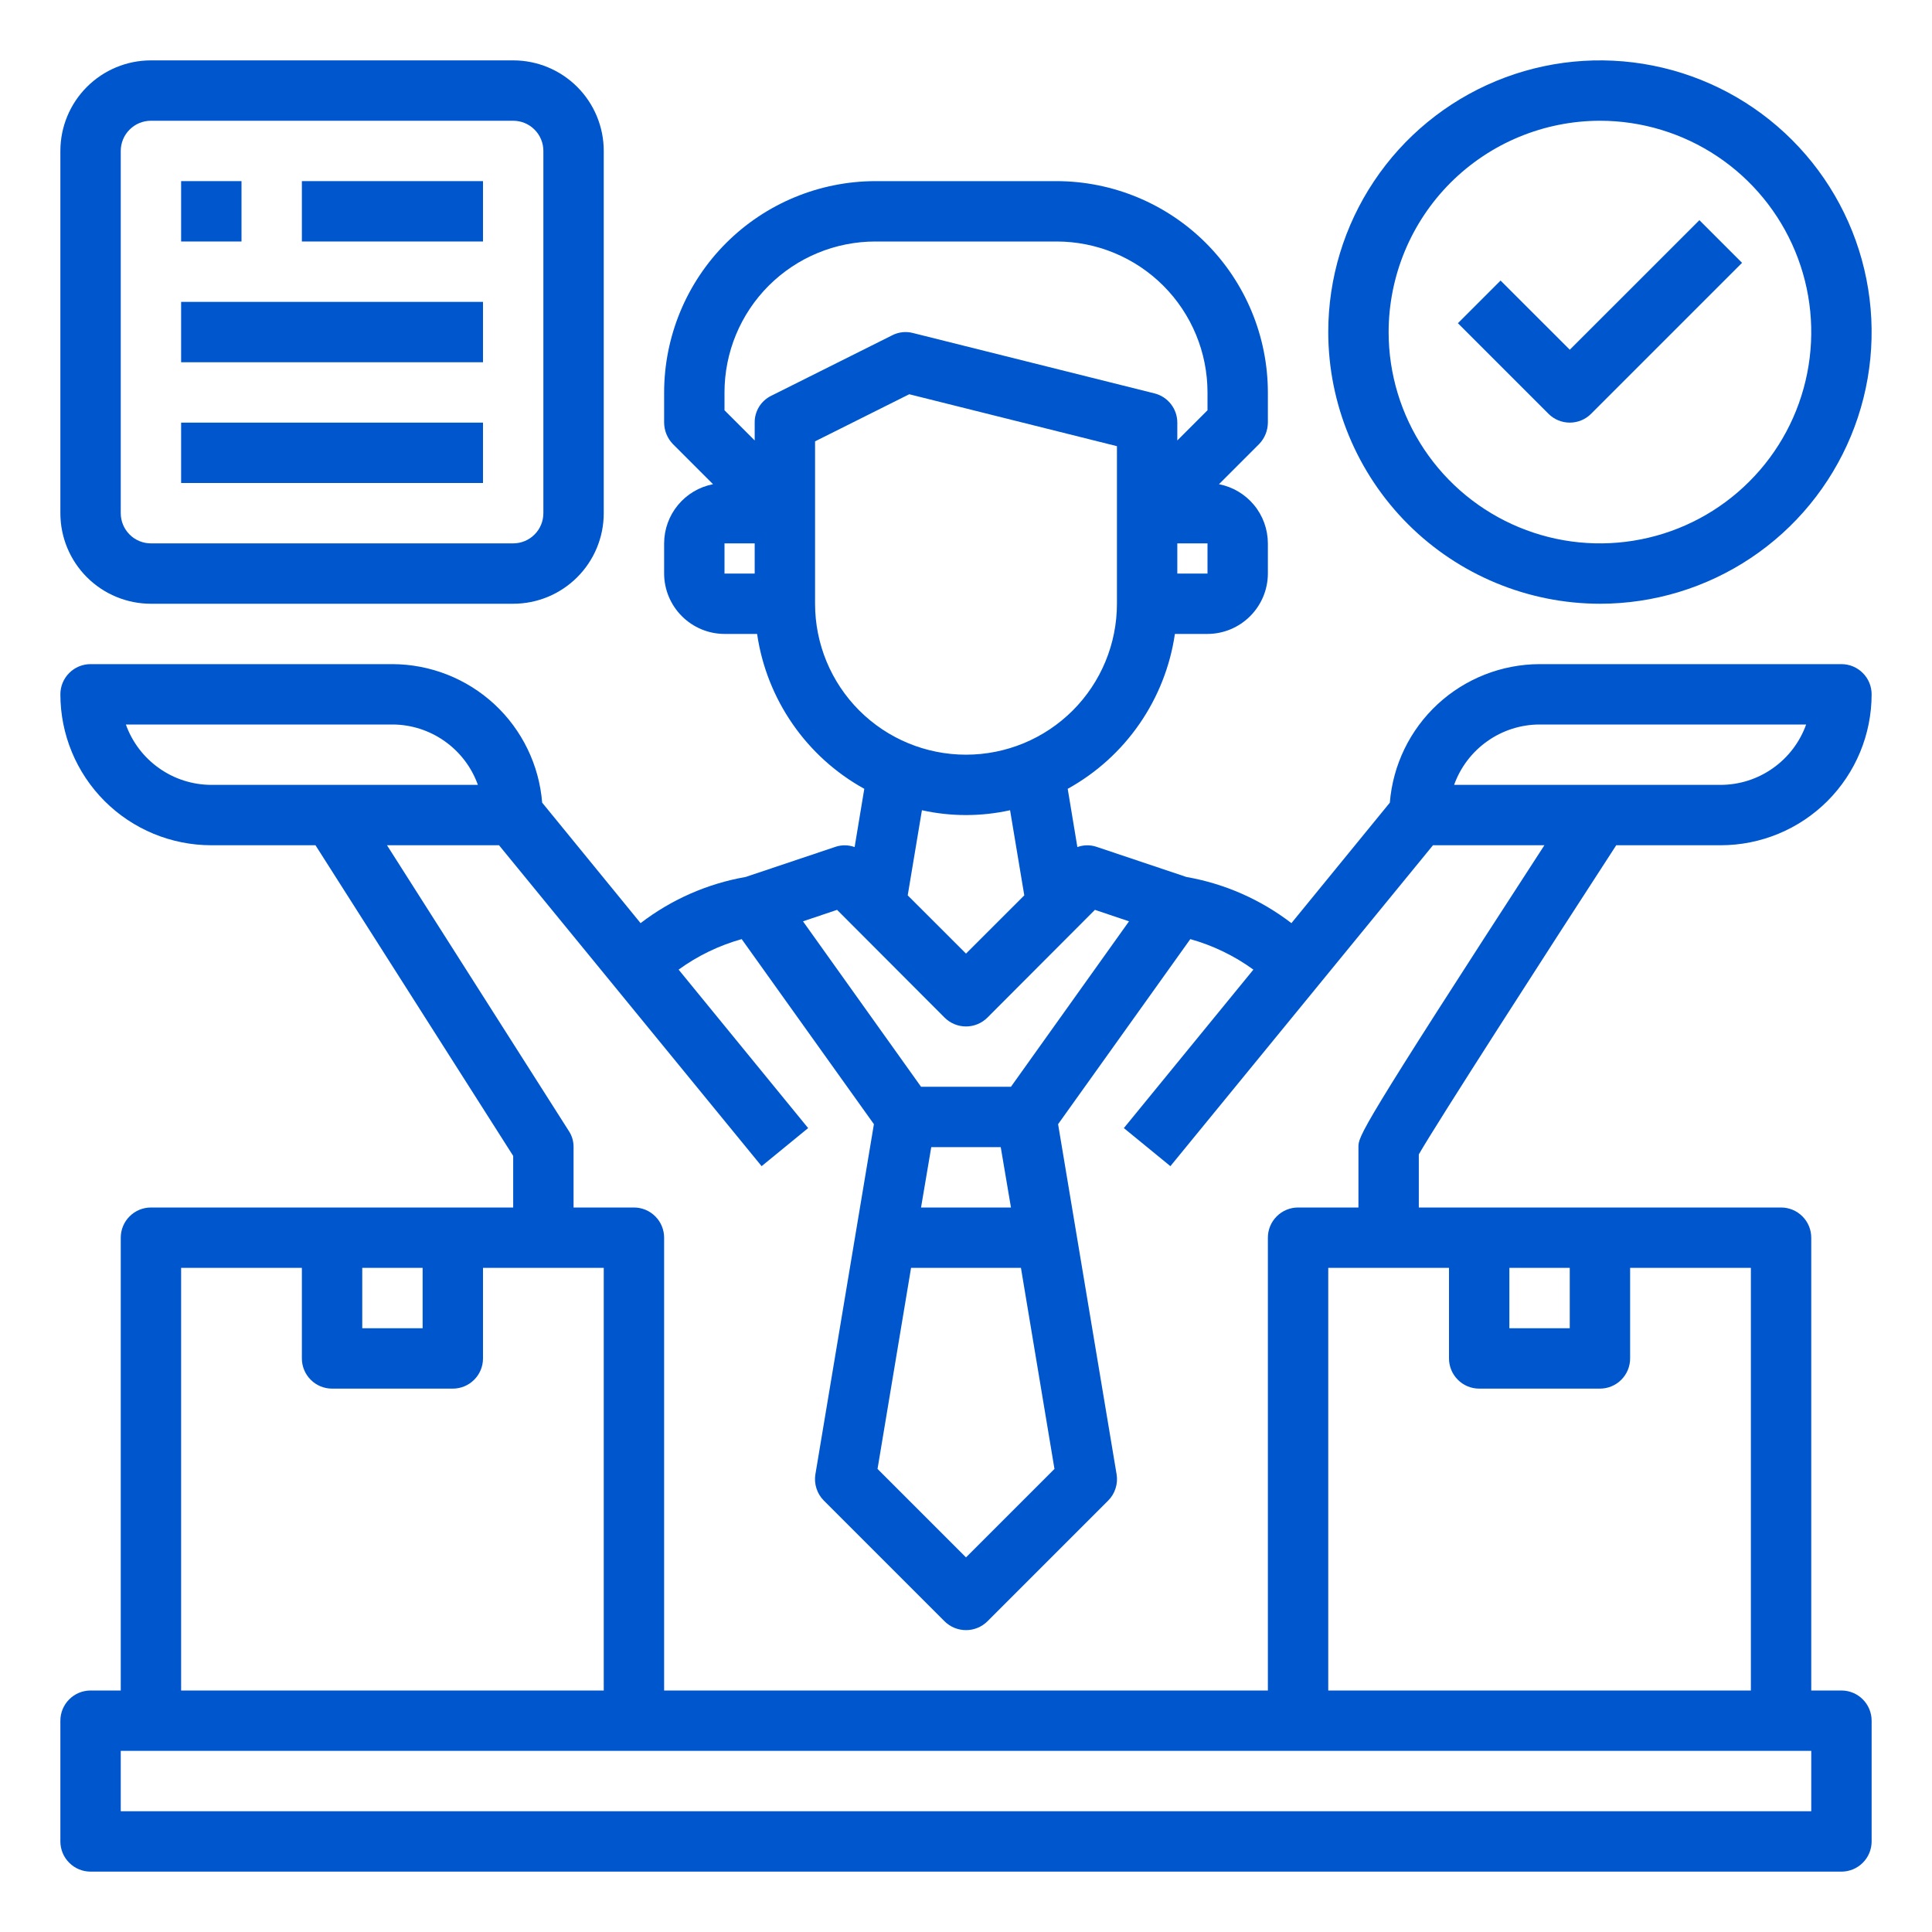 <svg width="48" height="48" viewBox="0 0 48 48" fill="none" xmlns="http://www.w3.org/2000/svg">
<path d="M39.75 15C41.085 15 42.39 14.604 43.5 13.862C44.61 13.121 45.475 12.066 45.986 10.833C46.497 9.6 46.631 8.243 46.37 6.933C46.11 5.624 45.467 4.421 44.523 3.477C43.579 2.533 42.376 1.89 41.067 1.63C39.758 1.369 38.4 1.503 37.167 2.014C35.934 2.525 34.879 3.39 34.138 4.5C33.396 5.61 33 6.915 33 8.25C33.002 10.04 33.714 11.755 34.979 13.021C36.245 14.286 37.96 14.998 39.75 15ZM39.75 3C40.788 3 41.803 3.308 42.667 3.885C43.53 4.462 44.203 5.282 44.6 6.241C44.998 7.2 45.102 8.256 44.899 9.274C44.697 10.293 44.197 11.228 43.462 11.962C42.728 12.697 41.793 13.197 40.774 13.399C39.756 13.602 38.7 13.498 37.741 13.1C36.782 12.703 35.962 12.03 35.385 11.167C34.808 10.303 34.5 9.288 34.5 8.25C34.502 6.858 35.055 5.524 36.039 4.539C37.024 3.555 38.358 3.002 39.75 3Z" fill="#0056CD"/>
<path d="M39.001 10.5C39.2 10.5 39.391 10.421 39.531 10.28L43.281 6.53L42.221 5.47L39.001 8.689L37.281 6.97L36.221 8.03L38.471 10.28C38.611 10.421 38.802 10.5 39.001 10.5Z" fill="#0056CD"/>
<path d="M45.75 42H45V30.75C45 30.551 44.921 30.36 44.78 30.22C44.64 30.079 44.449 30 44.25 30H35.25V28.68C35.722 27.863 38.362 23.76 40.155 21H42.75C43.745 21 44.698 20.605 45.402 19.902C46.105 19.198 46.5 18.245 46.5 17.25C46.5 17.051 46.421 16.86 46.28 16.72C46.14 16.579 45.949 16.5 45.75 16.5H38.25C37.311 16.503 36.407 16.858 35.718 17.495C35.029 18.133 34.605 19.007 34.53 19.942L32.085 22.935C31.32 22.348 30.425 21.954 29.475 21.788L27.24 21.038C27.086 20.987 26.92 20.99 26.767 21.045L26.527 19.598C27.238 19.205 27.848 18.653 28.309 17.986C28.771 17.318 29.073 16.553 29.19 15.75H30C30.398 15.749 30.778 15.59 31.059 15.309C31.34 15.028 31.499 14.648 31.5 14.25V13.5C31.499 13.152 31.378 12.815 31.156 12.547C30.934 12.279 30.627 12.096 30.285 12.03L31.282 11.033C31.421 10.889 31.498 10.699 31.5 10.5V9.75C31.498 8.358 30.945 7.024 29.961 6.039C28.976 5.055 27.642 4.502 26.25 4.5H21.75C20.358 4.502 19.024 5.055 18.039 6.039C17.055 7.024 16.502 8.358 16.5 9.75V10.5C16.502 10.699 16.579 10.889 16.718 11.033L17.715 12.03C17.373 12.096 17.066 12.279 16.844 12.547C16.622 12.815 16.501 13.152 16.5 13.5V14.25C16.501 14.648 16.66 15.028 16.941 15.309C17.222 15.59 17.602 15.749 18 15.75H18.81C18.927 16.553 19.229 17.318 19.691 17.986C20.152 18.653 20.762 19.205 21.473 19.598L21.233 21.045C21.08 20.99 20.914 20.987 20.76 21.038L18.525 21.788C17.575 21.954 16.68 22.348 15.915 22.935L13.47 19.942C13.395 19.007 12.971 18.133 12.282 17.495C11.592 16.858 10.689 16.503 9.75 16.5H2.25C2.051 16.5 1.86 16.579 1.72 16.72C1.579 16.86 1.5 17.051 1.5 17.25C1.5 18.245 1.895 19.198 2.598 19.902C3.302 20.605 4.255 21 5.25 21H7.838L12.75 28.718V30H3.75C3.551 30 3.36 30.079 3.22 30.22C3.079 30.36 3 30.551 3 30.75V42H2.25C2.051 42 1.86 42.079 1.72 42.22C1.579 42.36 1.5 42.551 1.5 42.75V45.75C1.5 45.949 1.579 46.14 1.72 46.28C1.86 46.421 2.051 46.5 2.25 46.5H45.75C45.949 46.5 46.14 46.421 46.28 46.28C46.421 46.14 46.5 45.949 46.5 45.75V42.75C46.5 42.551 46.421 42.36 46.28 42.22C46.14 42.079 45.949 42 45.75 42ZM37.5 31.5H39V33H37.5V31.5ZM36 31.5V33.75C36 33.949 36.079 34.14 36.22 34.28C36.36 34.421 36.551 34.5 36.75 34.5H39.75C39.949 34.5 40.14 34.421 40.28 34.28C40.421 34.14 40.5 33.949 40.5 33.75V31.5H43.5V42H33V31.5H36ZM38.25 18H44.873C44.716 18.438 44.428 18.817 44.048 19.085C43.669 19.354 43.215 19.499 42.75 19.5H36.127C36.284 19.062 36.572 18.683 36.952 18.415C37.331 18.146 37.785 18.001 38.25 18ZM30 14.25H29.25V13.5H30V14.25ZM18.75 14.25H18V13.5H18.75V14.25ZM18.75 10.5V10.943L18 10.193V9.75C18 8.755 18.395 7.802 19.098 7.098C19.802 6.395 20.755 6 21.75 6H26.25C27.245 6 28.198 6.395 28.902 7.098C29.605 7.802 30 8.755 30 9.75V10.193L29.25 10.943V10.5C29.25 10.332 29.194 10.17 29.09 10.038C28.987 9.906 28.843 9.813 28.68 9.773L22.68 8.273C22.506 8.228 22.322 8.249 22.163 8.332L19.163 9.832C19.038 9.893 18.932 9.988 18.859 10.106C18.786 10.225 18.748 10.361 18.75 10.5ZM20.25 15V10.965L22.59 9.795L27.75 11.085V15C27.75 15.995 27.355 16.948 26.652 17.652C25.948 18.355 24.995 18.75 24 18.75C23.005 18.75 22.052 18.355 21.348 17.652C20.645 16.948 20.25 15.995 20.25 15ZM25.448 22.245L24 23.692L22.552 22.245L22.905 20.13C23.626 20.29 24.374 20.29 25.095 20.13L25.448 22.245ZM20.797 22.605L23.468 25.282C23.609 25.423 23.8 25.502 24 25.502C24.2 25.502 24.391 25.423 24.532 25.282L27.203 22.605L28.05 22.89L25.117 27H22.883L19.95 22.89L20.797 22.605ZM25.365 31.5L26.198 36.495L24 38.693L21.802 36.495L22.635 31.5H25.365ZM22.883 30L23.137 28.5H24.863L25.117 30H22.883ZM5.25 19.5C4.785 19.499 4.331 19.354 3.952 19.085C3.572 18.817 3.284 18.438 3.127 18H9.75C10.215 18.001 10.668 18.146 11.048 18.415C11.428 18.683 11.716 19.062 11.873 19.5H5.25ZM9.615 21H12.398L18.922 28.973L20.078 28.027L16.86 24.09C17.333 23.746 17.864 23.49 18.427 23.332L21.712 27.93L20.258 36.63C20.239 36.748 20.248 36.868 20.285 36.981C20.321 37.095 20.384 37.198 20.468 37.282L23.468 40.282C23.61 40.422 23.801 40.5 24 40.5C24.199 40.5 24.39 40.422 24.532 40.282L27.532 37.282C27.616 37.198 27.679 37.095 27.715 36.981C27.752 36.868 27.761 36.748 27.742 36.63L26.288 27.93L29.573 23.332C30.136 23.49 30.667 23.746 31.14 24.09L27.922 28.027L29.078 28.973L35.602 21H38.37C33.75 28.117 33.75 28.23 33.75 28.5V30H32.25C32.051 30 31.86 30.079 31.72 30.22C31.579 30.36 31.5 30.551 31.5 30.75V42H16.5V30.75C16.5 30.551 16.421 30.36 16.28 30.22C16.14 30.079 15.949 30 15.75 30H14.25V28.5C14.252 28.356 14.21 28.215 14.13 28.095L9.615 21ZM9 31.5H10.5V33H9V31.5ZM4.5 31.5H7.5V33.75C7.5 33.949 7.579 34.14 7.72 34.28C7.86 34.421 8.051 34.5 8.25 34.5H11.25C11.449 34.5 11.64 34.421 11.78 34.28C11.921 34.14 12 33.949 12 33.75V31.5H15V42H4.5V31.5ZM45 45H3V43.5H45V45Z" fill="#0056CD"/>
<path d="M3.75 15H12.75C13.347 15 13.919 14.763 14.341 14.341C14.763 13.919 15 13.347 15 12.75V3.75C15 3.153 14.763 2.581 14.341 2.159C13.919 1.737 13.347 1.5 12.75 1.5H3.75C3.153 1.5 2.581 1.737 2.159 2.159C1.737 2.581 1.5 3.153 1.5 3.75V12.75C1.5 13.347 1.737 13.919 2.159 14.341C2.581 14.763 3.153 15 3.75 15ZM3 3.75C3 3.551 3.079 3.36 3.22 3.22C3.36 3.079 3.551 3 3.75 3H12.75C12.949 3 13.14 3.079 13.28 3.22C13.421 3.36 13.5 3.551 13.5 3.75V12.75C13.5 12.949 13.421 13.14 13.28 13.28C13.14 13.421 12.949 13.5 12.75 13.5H3.75C3.551 13.5 3.36 13.421 3.22 13.28C3.079 13.14 3 12.949 3 12.75V3.75Z" fill="#0056CD"/>
<path d="M6 4.5H4.5V6H6V4.5Z" fill="#0056CD"/>
<path d="M12 4.5H7.5V6H12V4.5Z" fill="#0056CD"/>
<path d="M12 7.5H4.5V9H12V7.5Z" fill="#0056CD"/>
<path d="M12 10.5H4.5V12H12V10.5Z" fill="#0056CD"/>
</svg>
